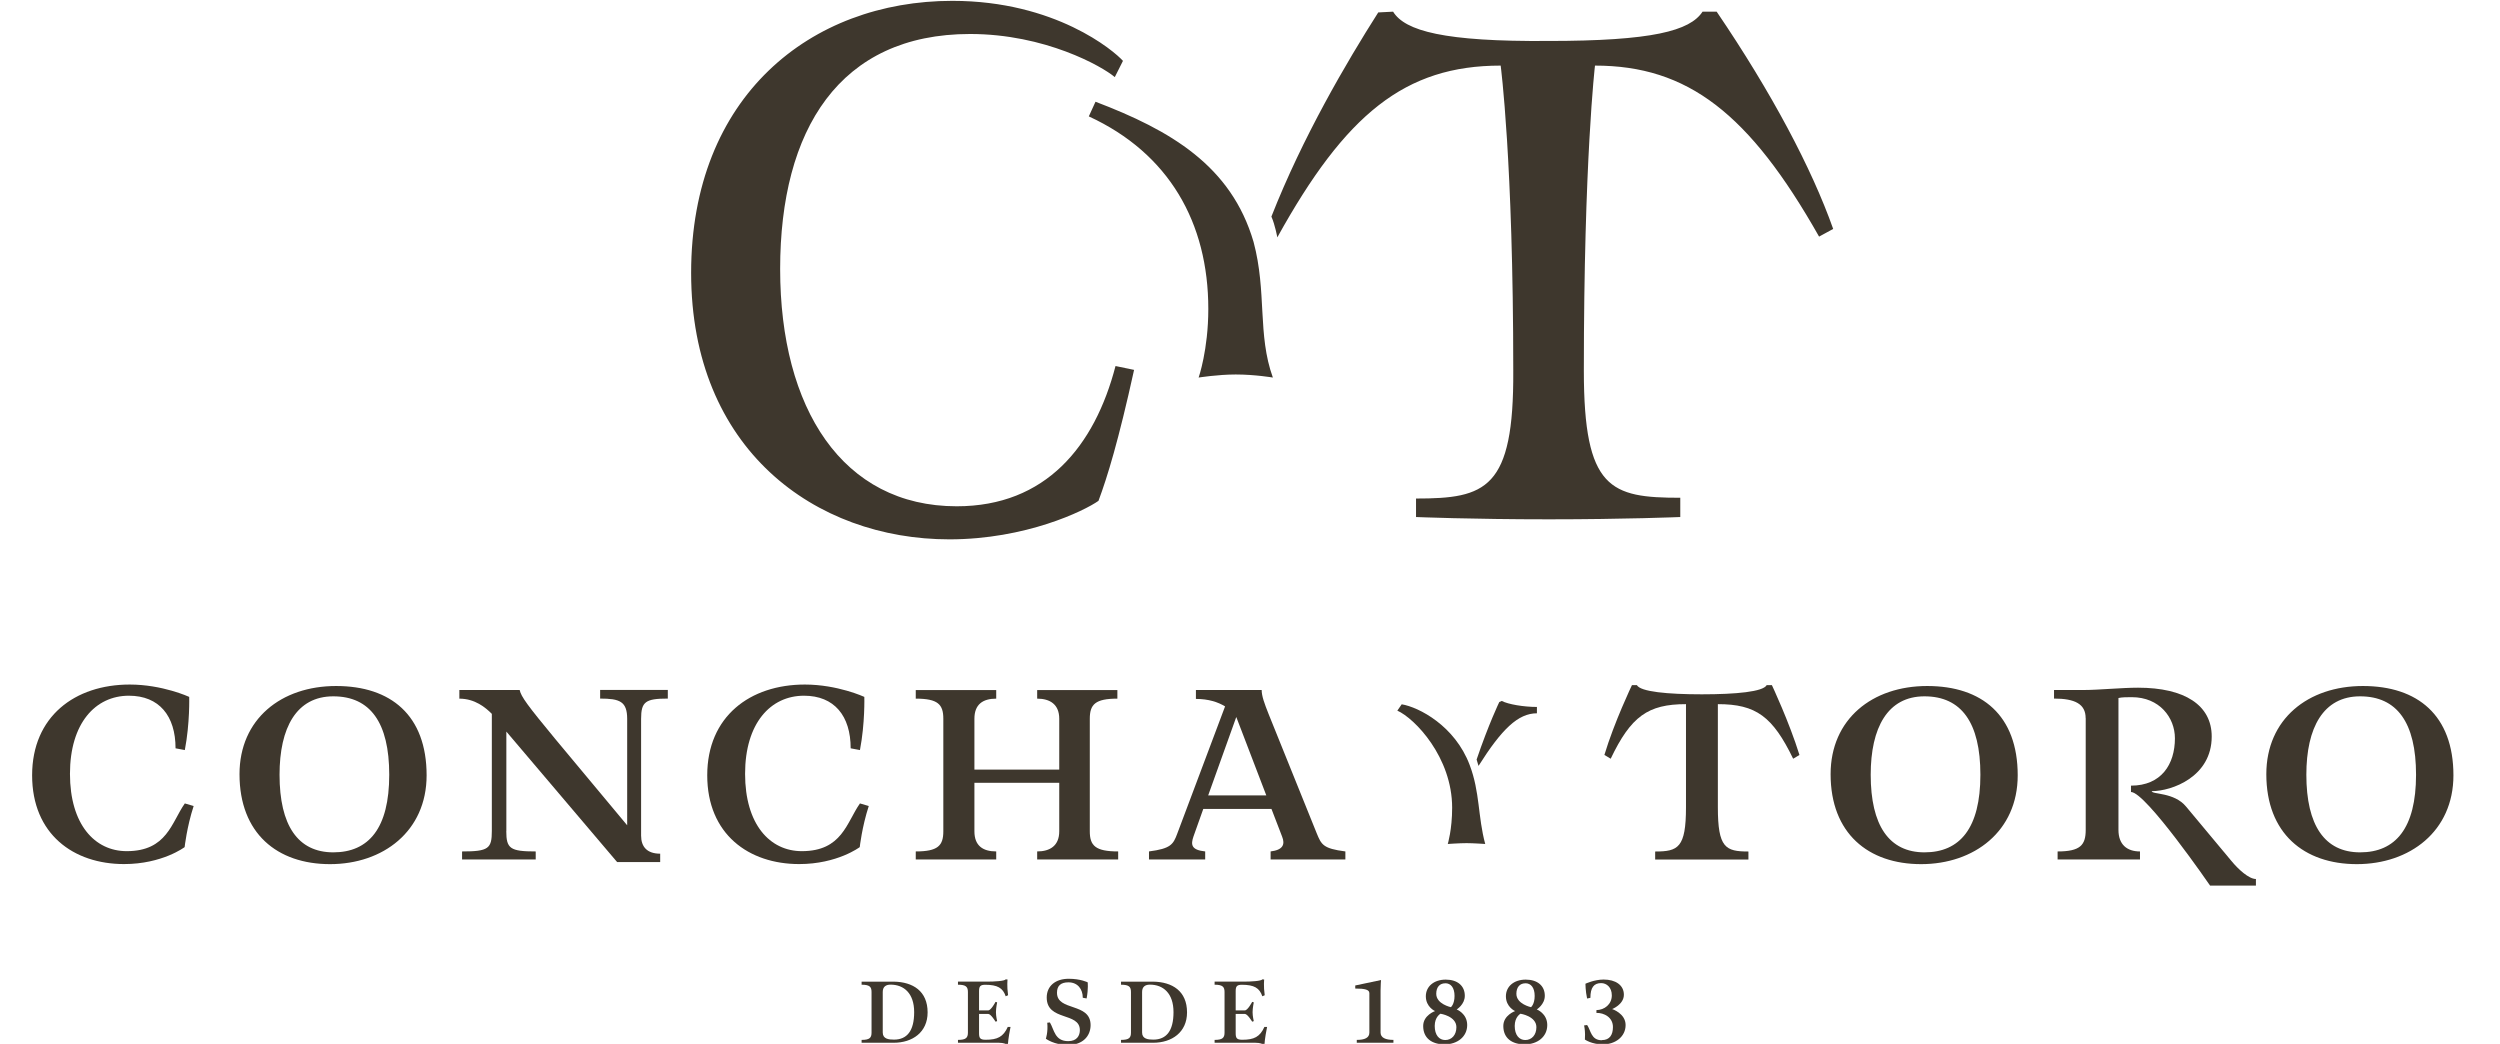 <svg width="285" height="119" viewBox="0 0 285 119" fill="none" xmlns="http://www.w3.org/2000/svg">
<g clip-path="url(#clip0_554_4493)">
<path d="M101.887 111.907H98.223V112.257C99.137 112.257 99.356 112.495 99.356 113.092V117.713C99.356 118.31 99.137 118.548 98.223 118.548V118.874H101.887C104.018 118.874 105.748 117.681 105.748 115.414C105.748 112.981 104.071 111.939 101.887 111.907ZM101.933 118.517C101.313 118.517 100.633 118.445 100.633 117.705V113.084C100.633 112.487 100.988 112.249 101.525 112.249C103.044 112.249 104.215 113.235 104.215 115.383C104.215 117.53 103.399 118.509 101.925 118.517" fill="#3E372D"/>
<path d="M131.461 111.907H127.796V112.257C128.711 112.257 128.93 112.495 128.93 113.092V117.713C128.93 118.31 128.711 118.548 127.796 118.548V118.874H131.461C133.592 118.874 135.322 117.681 135.322 115.414C135.322 112.981 133.644 111.939 131.461 111.907ZM131.499 118.517C130.879 118.517 130.199 118.445 130.199 117.705V113.084C130.199 112.487 130.554 112.249 131.091 112.249C132.609 112.249 133.78 113.235 133.78 115.383C133.78 117.53 132.964 118.509 131.491 118.517" fill="#3E372D"/>
<path d="M114.891 117.06C114.377 118.206 113.705 118.532 112.36 118.532C111.71 118.532 111.612 118.317 111.612 117.768V115.589H112.662C112.964 115.589 113.493 116.472 113.493 116.472L113.674 116.408C113.674 116.408 113.538 115.859 113.538 115.39C113.538 114.921 113.674 114.268 113.674 114.268L113.493 114.213C113.493 114.213 112.987 115.183 112.662 115.183H111.612V112.98C111.612 112.447 111.755 112.264 112.314 112.264C113.72 112.264 114.332 112.63 114.649 113.576L114.921 113.457C114.77 112.399 114.861 111.667 114.861 111.667L114.657 111.644C114.528 111.842 113.395 111.906 112.443 111.906H109.209V112.256C110.116 112.256 110.342 112.495 110.342 113.091V117.712C110.342 118.309 110.116 118.548 109.209 118.548V118.874H113.863C114.46 118.874 114.702 119.041 114.702 119.041L114.906 119.009C114.906 119.009 114.929 118.412 115.201 117.068H114.906L114.891 117.06Z" fill="#3E372D"/>
<path d="M144.147 117.06C143.633 118.206 142.961 118.532 141.616 118.532C140.966 118.532 140.868 118.317 140.868 117.768V115.589H141.918C142.22 115.589 142.749 116.472 142.749 116.472L142.931 116.408C142.931 116.408 142.795 115.859 142.795 115.39C142.795 114.921 142.931 114.268 142.931 114.268L142.749 114.213C142.749 114.213 142.243 115.183 141.918 115.183H140.868V112.98C140.868 112.447 141.011 112.264 141.571 112.264C142.976 112.264 143.588 112.63 143.905 113.576L144.177 113.457C144.026 112.399 144.117 111.667 144.117 111.667L143.913 111.644C143.784 111.842 142.651 111.906 141.699 111.906H138.465V112.256C139.372 112.256 139.598 112.495 139.598 113.091V117.712C139.598 118.309 139.372 118.548 138.465 118.548V118.874H143.119C143.716 118.874 143.951 119.041 143.951 119.041L144.155 119.009C144.155 119.009 144.177 118.412 144.449 117.068H144.155L144.147 117.06Z" fill="#3E372D"/>
<path d="M120.497 113.163C120.497 112.368 120.936 111.986 121.804 111.986C122.855 111.986 123.437 112.757 123.437 113.744L123.875 113.823C124.086 112.702 123.996 111.986 123.996 111.986C123.996 111.986 123.195 111.58 121.835 111.58C120.331 111.58 119.326 112.391 119.326 113.72C119.326 116.432 123.104 115.35 123.104 117.434C123.104 118.047 122.779 118.691 121.782 118.691C120.233 118.691 120.188 117.394 119.689 116.559L119.387 116.591C119.492 117.657 119.228 118.413 119.228 118.413C119.228 118.413 120.157 119.128 121.744 119.128C123.497 119.128 124.328 118.055 124.328 116.862C124.328 114.261 120.497 115.311 120.497 113.179" fill="#3E372D"/>
<path d="M157.385 112.9C157.385 112.304 157.438 111.723 157.438 111.723L154.498 112.344V112.694C155.617 112.694 156.108 112.821 156.108 113.226V117.713C156.108 118.309 155.587 118.548 154.672 118.548V118.874H158.851V118.548C157.967 118.548 157.385 118.309 157.385 117.713V112.908V112.9Z" fill="#3E372D"/>
<path d="M182.606 118.588C181.374 118.588 181.359 117.459 180.936 116.854L180.589 116.894C180.589 116.894 180.694 117.411 180.694 117.912C180.694 118.27 180.679 118.509 180.679 118.509C180.679 118.509 181.442 119.058 182.727 119.058C184.155 119.058 185.319 118.183 185.319 116.854C185.319 115.526 183.785 115.033 183.785 115.033C183.785 115.033 185.122 114.516 185.122 113.402C185.122 112.289 184.155 111.668 182.818 111.668C181.745 111.668 180.74 112.146 180.74 112.146C180.74 112.146 180.74 112.957 180.929 113.832L181.306 113.752C181.306 112.591 181.699 112.074 182.531 112.074C183.15 112.074 183.747 112.551 183.747 113.474C183.747 114.492 182.908 115.136 181.994 115.152V115.47C182.878 115.455 183.875 115.98 183.875 117.085C183.875 117.96 183.513 118.573 182.606 118.573" fill="#3E372D"/>
<path d="M166.059 115.08C166.059 115.08 166.988 114.515 166.988 113.521C166.988 112.384 166.157 111.676 164.812 111.676C163.467 111.676 162.545 112.455 162.545 113.577C162.545 114.81 163.596 115.263 163.596 115.263C163.596 115.263 162.243 115.732 162.243 116.965C162.243 118.349 163.225 119.057 164.684 119.057C166.142 119.057 167.26 118.182 167.26 116.854C167.26 115.526 166.051 115.072 166.051 115.072M164.759 112.089C165.394 112.089 165.817 112.59 165.817 113.537C165.817 114.484 165.402 114.818 165.402 114.818C165.402 114.818 163.732 114.468 163.732 113.29C163.732 112.519 164.14 112.097 164.752 112.097M164.759 118.564C164.057 118.564 163.558 117.999 163.558 116.957C163.558 115.915 164.215 115.565 164.215 115.565C164.215 115.565 166.029 115.836 166.029 117.1C166.029 117.999 165.485 118.564 164.759 118.564Z" fill="#3E372D"/>
<path d="M175.186 115.08C175.186 115.08 176.108 114.515 176.108 113.521C176.108 112.384 175.277 111.676 173.932 111.676C172.587 111.676 171.673 112.455 171.673 113.577C171.673 114.81 172.723 115.263 172.723 115.263C172.723 115.263 171.378 115.732 171.378 116.965C171.378 118.349 172.353 119.057 173.819 119.057C175.285 119.057 176.388 118.182 176.388 116.854C176.388 115.526 175.186 115.072 175.186 115.072M173.887 112.089C174.529 112.089 174.952 112.59 174.952 113.537C174.952 114.484 174.536 114.818 174.536 114.818C174.536 114.818 172.867 114.468 172.867 113.29C172.867 112.519 173.282 112.097 173.887 112.097M173.887 118.564C173.184 118.564 172.678 117.999 172.678 116.957C172.678 115.915 173.335 115.565 173.335 115.565C173.335 115.565 175.149 115.836 175.149 117.1C175.149 117.999 174.605 118.564 173.879 118.564" fill="#3E372D"/>
<path d="M21.078 91.592L22.076 91.886C21.297 94.28 21.048 96.571 21.048 96.571C21.048 96.571 18.494 98.504 14.142 98.504C8.384 98.504 3.662 95.1 3.662 88.386C3.662 81.673 8.543 78.038 14.792 78.038C18.524 78.038 21.569 79.446 21.569 79.446C21.569 79.446 21.66 82.429 21.07 85.507L20.013 85.308C20.013 81.609 18.146 79.311 14.693 79.311C10.87 79.311 7.976 82.453 7.976 88.219C7.976 93.986 10.802 97.032 14.444 97.032C19.046 97.032 19.544 93.755 21.07 91.592" fill="#3E372D"/>
<path d="M44.373 88.323C44.373 82.365 42.197 79.382 37.995 79.382C33.794 79.382 31.868 82.954 31.868 88.323C31.868 94.089 33.953 97.168 37.995 97.168C42.038 97.168 44.373 94.415 44.373 88.323ZM48.634 88.386C48.634 94.773 43.655 98.512 37.625 98.512C31.596 98.512 27.304 95.004 27.304 88.259C27.304 81.967 32.064 78.205 38.313 78.205C44.562 78.205 48.634 81.546 48.634 88.394" fill="#3E372D"/>
<path d="M57.716 94.742C57.716 96.739 58.154 97.065 61.071 97.065V97.98H52.676V97.065C55.691 97.065 56.069 96.739 56.069 94.742V81.38C55.351 80.656 54.142 79.646 52.367 79.646V78.659H59.242C59.401 79.415 60.142 80.425 63.285 84.227L71.498 94.082V81.96C71.498 79.964 70.659 79.638 68.415 79.638V78.651H76.13V79.638C73.576 79.638 73.085 79.996 73.085 81.96V95.259C73.085 96.54 73.772 97.32 75.261 97.32V98.274H70.35L57.724 83.4V94.734L57.716 94.742Z" fill="#3E372D"/>
<path d="M98.041 91.592L99.039 91.886C98.261 94.28 98.011 96.571 98.011 96.571C98.011 96.571 95.457 98.504 91.105 98.504C85.355 98.504 80.625 95.1 80.625 88.386C80.625 81.673 85.506 78.038 91.755 78.038C95.488 78.038 98.533 79.446 98.533 79.446C98.533 79.446 98.623 82.429 98.034 85.507L96.976 85.308C96.976 81.609 95.11 79.311 91.657 79.311C87.834 79.311 84.94 82.453 84.94 88.219C84.94 93.986 87.766 97.032 91.407 97.032C96.009 97.032 96.508 93.755 98.034 91.592" fill="#3E372D"/>
<path d="M111.083 89.237V94.773C111.083 96.412 112.05 97.064 113.569 97.064V97.979H104.396V97.064C106.912 97.064 107.539 96.412 107.539 94.773V81.936C107.539 80.297 106.92 79.645 104.396 79.645V78.666H113.569V79.645C112.042 79.645 111.083 80.297 111.083 81.936V87.734H120.754V81.936C120.754 80.297 119.696 79.645 118.238 79.645V78.666H127.381V79.645C124.865 79.645 124.237 80.297 124.237 81.936V94.773C124.237 96.412 124.887 97.064 127.471 97.064V97.979H118.238V97.064C119.696 97.064 120.754 96.412 120.754 94.773V89.237H111.083Z" fill="#3E372D"/>
<path d="M144.359 90.677L140.936 81.737L137.732 90.677H144.359ZM150.109 95.004C150.638 96.285 150.826 96.738 153.373 97.064V97.979H144.85V97.064C146.248 96.897 146.527 96.277 146.157 95.362L144.948 92.22H137.173L136.055 95.362C135.745 96.277 135.775 96.897 137.392 97.064V97.979H130.985V97.064C133.471 96.738 133.75 96.277 134.219 95.004L139.659 80.528C138.85 80.035 137.762 79.677 136.334 79.677V78.659H143.83C143.83 79.343 144.14 80.194 144.638 81.443L150.109 95.004Z" fill="#3E372D"/>
<path d="M170.917 80.035C170.917 80.035 169.701 82.556 168.333 86.589L168.552 87.313C171.197 83.121 173.063 81.316 175.209 81.316V80.592C173.713 80.592 171.945 80.297 171.197 79.908L170.917 80.035ZM167.192 96.118C166.384 96.118 165.046 96.213 165.046 96.213C165.046 96.213 165.545 94.575 165.545 92.085C165.545 86.319 161.284 81.896 159.296 81.013L159.795 80.29C161.752 80.616 165.862 82.747 167.54 87.202C168.726 90.312 168.469 93.096 169.315 96.213C169.315 96.213 167.918 96.118 167.2 96.118" fill="#3E372D"/>
<path d="M225.765 88.323C225.765 82.365 223.589 79.382 219.388 79.382C215.187 79.382 213.26 82.954 213.26 88.323C213.26 94.089 215.345 97.168 219.388 97.168C223.43 97.168 225.765 94.415 225.765 88.323ZM230.019 88.386C230.019 94.773 225.039 98.512 219.01 98.512C212.98 98.512 208.689 95.004 208.689 88.259C208.689 81.967 213.449 78.205 219.698 78.205C225.946 78.205 230.019 81.546 230.019 88.394" fill="#3E372D"/>
<path d="M237.763 81.864C237.763 80.258 236.547 79.637 234.159 79.637V78.659H237.612C239.229 78.659 241.874 78.397 243.74 78.397C249.059 78.397 252.135 80.393 252.135 83.964C252.135 88.554 247.594 90.192 245.297 90.192C245.297 90.582 247.85 90.288 249.218 91.958L254.379 98.146C255.157 99.093 256.366 100.206 257.174 100.206V100.962H251.953C251.953 100.962 244.617 90.288 242.932 90.288V89.564C246.385 89.564 247.941 87.138 247.941 84.163C247.941 81.801 246.173 79.478 243.03 79.478C242.471 79.478 241.912 79.478 241.504 79.574V94.607C241.504 96.277 242.471 97.065 243.959 97.065V97.979H234.567V97.065C237.151 97.065 237.771 96.341 237.771 94.607V81.864H237.763Z" fill="#3E372D"/>
<path d="M275.429 88.323C275.429 82.365 273.253 79.382 269.052 79.382C264.851 79.382 262.924 82.954 262.924 88.323C262.924 94.089 265.01 97.168 269.052 97.168C273.094 97.168 275.429 94.415 275.429 88.323ZM279.691 88.386C279.691 94.773 274.711 98.512 268.682 98.512C262.652 98.512 258.361 95.004 258.361 88.259C258.361 81.967 263.121 78.205 269.369 78.205C275.618 78.205 279.691 81.546 279.691 88.394" fill="#3E372D"/>
<path d="M188.689 97.987V97.072C191.303 97.072 192.202 96.651 192.202 92.03V80.273C187.85 80.273 185.923 81.681 183.619 86.494L182.901 86.064C184.019 82.334 186.044 78.102 186.044 78.102H186.603C187.011 78.858 190.086 79.152 194.008 79.152C197.929 79.152 201.004 78.858 201.405 78.102H201.994C201.994 78.102 203.981 82.326 205.137 86.064L204.42 86.494C202.085 81.681 200.188 80.273 195.836 80.273V92.03C195.836 96.651 196.705 97.072 199.32 97.072V97.987" fill="#3E372D"/>
<path d="M176.577 59.203C185.205 59.203 191.552 58.941 191.552 58.941V56.745C183.603 56.745 180.558 55.783 180.558 42.253C180.558 18.28 181.828 7.478 181.828 7.478C192.398 7.478 199.425 12.919 207.374 26.973L208.983 26.098C206.528 19.163 201.964 10.556 195.7 1.33H194.091C192.655 3.525 188.341 4.67 176.493 4.67C164.653 4.758 160.165 3.533 158.813 1.33L157.12 1.417C153.486 7.128 148.492 15.647 144.94 24.691C145.364 25.653 145.613 27.061 145.613 27.061C153.395 13.006 160.165 7.478 171.076 7.478C171.076 7.478 172.512 18.28 172.512 42.253C172.595 55.775 169.383 56.833 161.427 56.833V58.941C161.427 58.941 167.774 59.203 176.569 59.203M128.023 6.945C127.01 5.808 120.324 0.097 108.567 0.097C92.412 0.097 78.789 10.986 78.789 31.102C78.789 51.217 92.919 61.486 108.227 61.486C116.939 61.486 123.625 58.233 125.227 57.095C126.24 54.375 127.509 50.247 129.285 42.166L127.169 41.728C124.797 50.859 119.22 57.716 109.065 57.716C96.039 57.716 88.937 46.564 88.937 30.664C88.937 14.764 95.707 3.875 110.592 3.875C119.137 3.875 125.65 7.566 127.086 8.79L128.015 6.945H128.023ZM124.887 11.598C133.433 14.851 140.369 18.892 142.908 27.586C144.434 33.297 143.331 38.125 145.107 43.041C145.107 43.041 143.074 42.691 140.875 42.691C138.843 42.691 136.644 43.041 136.644 43.041C136.644 43.041 137.747 39.883 137.747 35.222C137.747 25.383 133.267 17.484 124.124 13.268L124.887 11.598Z" fill="#3E372D"/>
</g>
<defs>
<clipPath id="clip0_554_4493">
<rect width="285" height="119" fill="white"/>
</clipPath>
</defs>
</svg>
